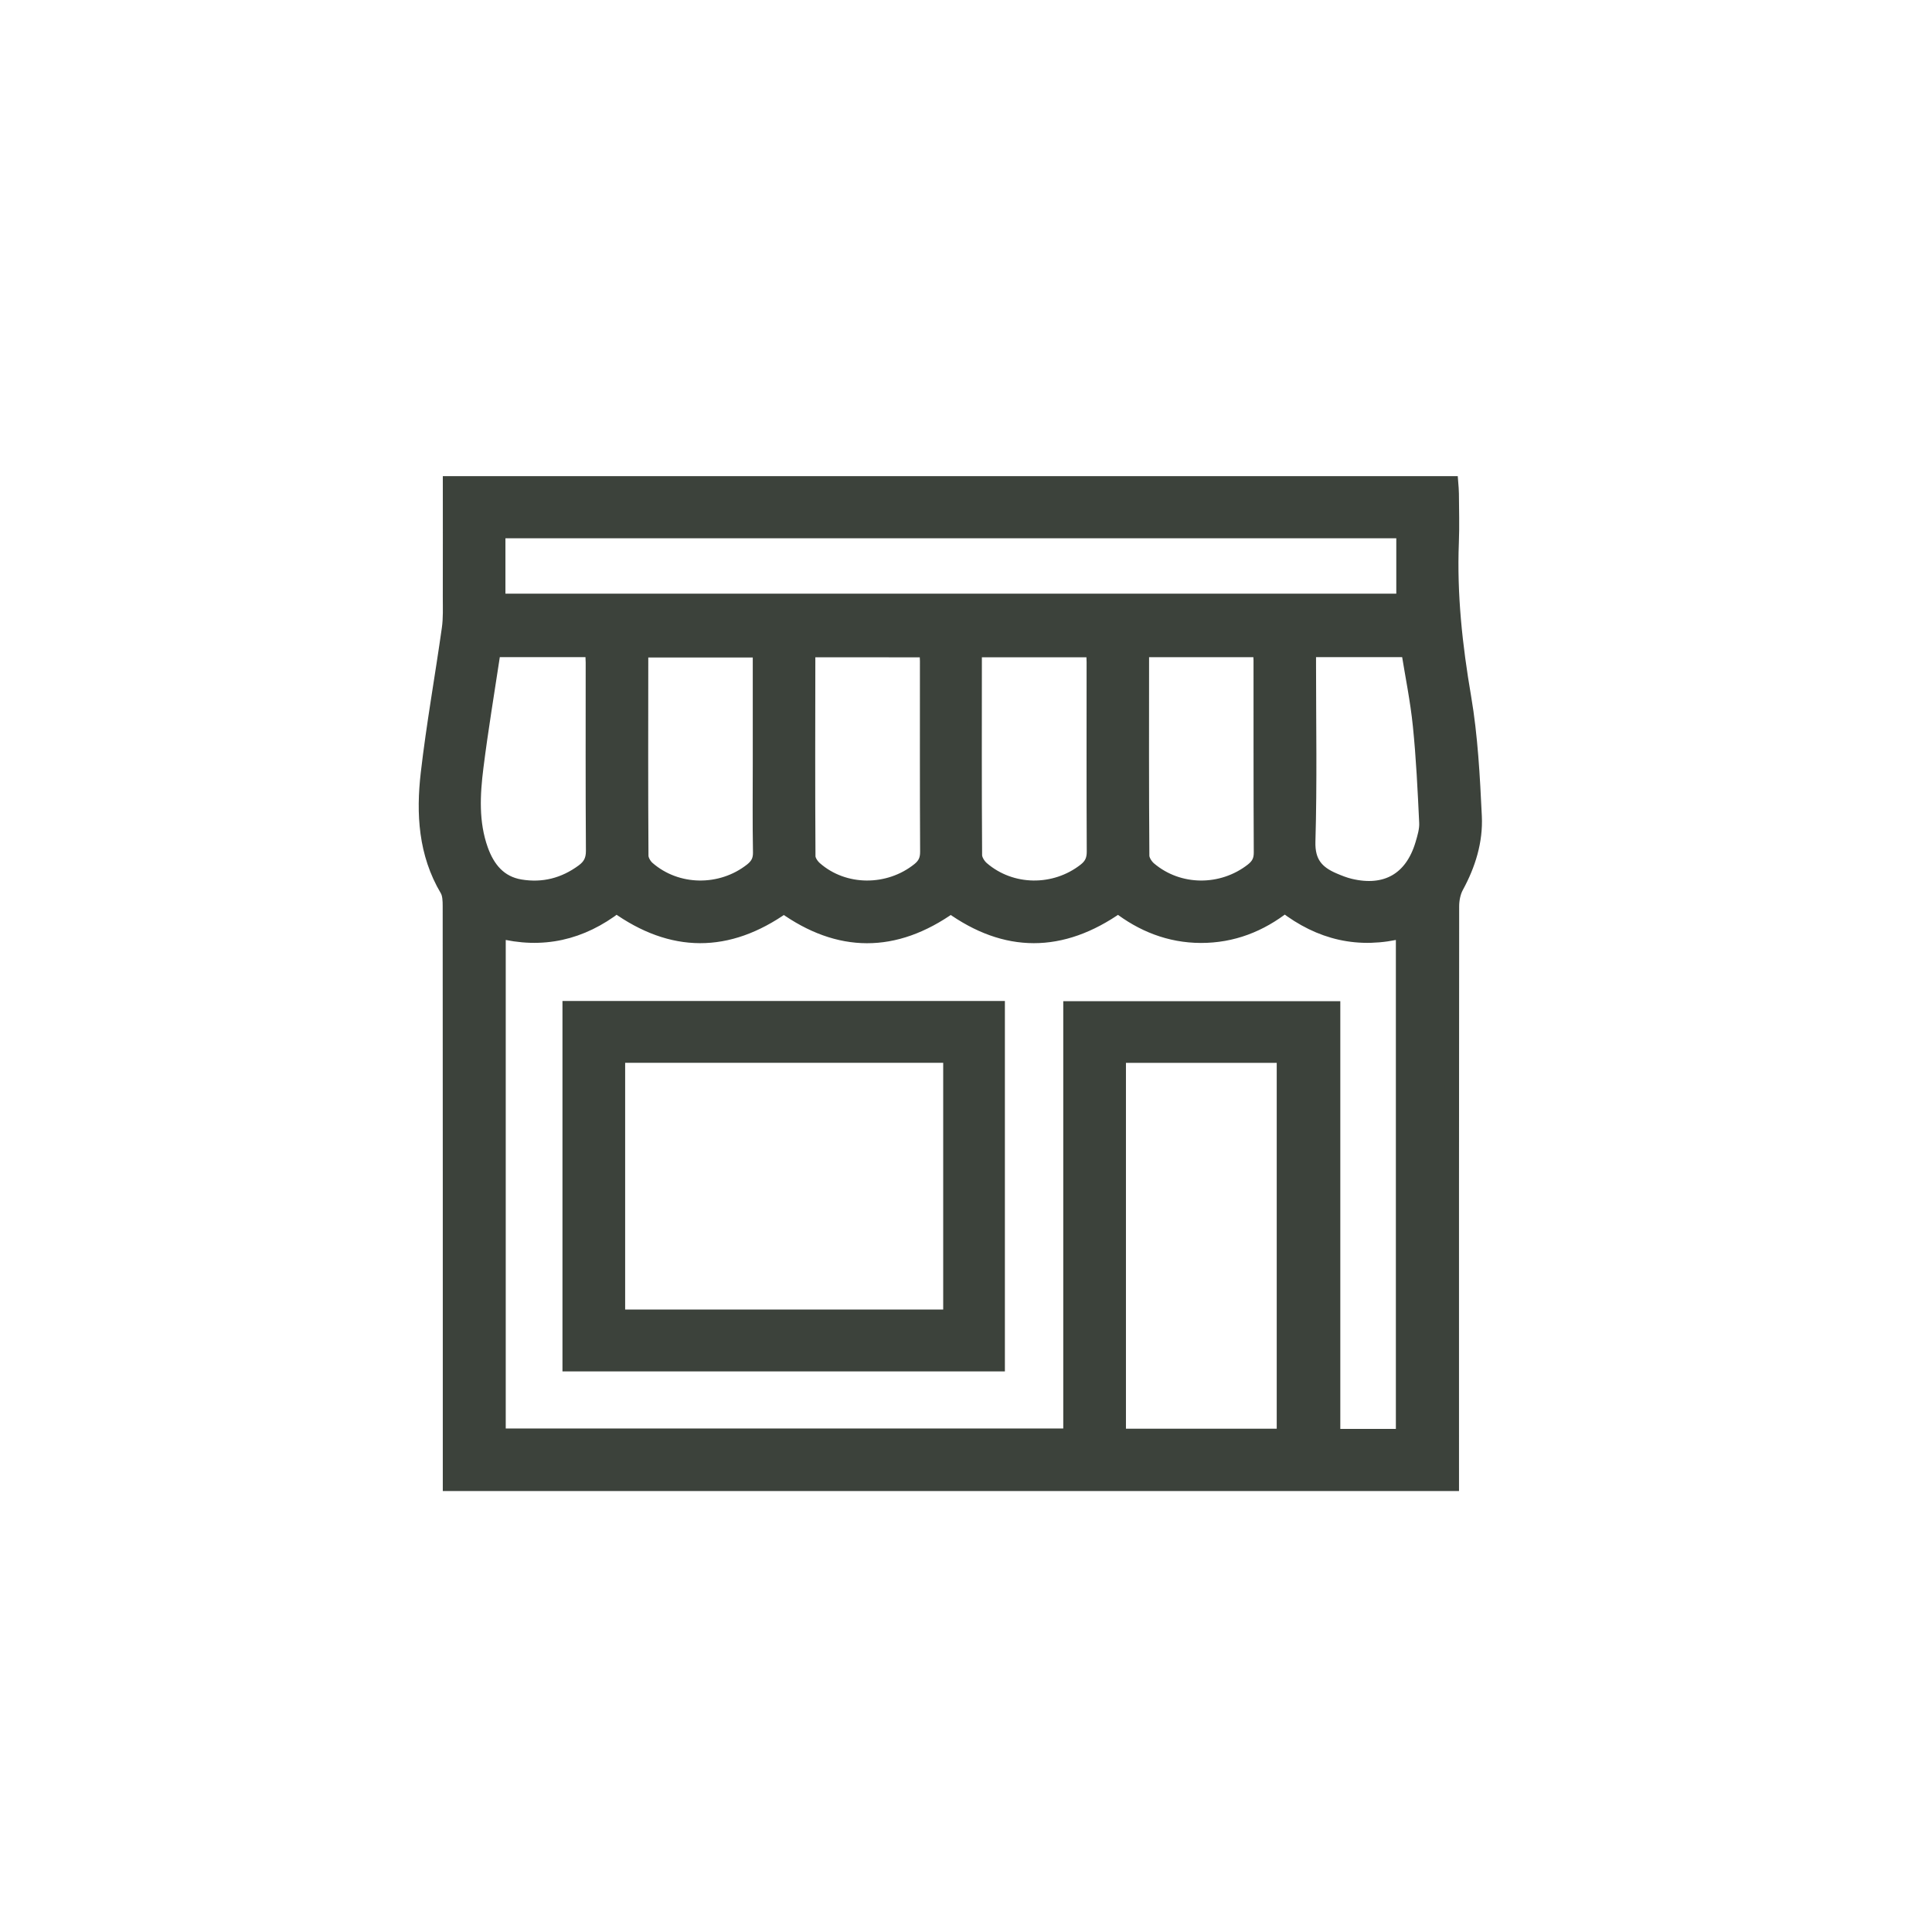 <?xml version="1.0" encoding="utf-8"?>
<!-- Generator: Adobe Illustrator 16.0.0, SVG Export Plug-In . SVG Version: 6.00 Build 0)  -->
<!DOCTYPE svg PUBLIC "-//W3C//DTD SVG 1.1//EN" "http://www.w3.org/Graphics/SVG/1.1/DTD/svg11.dtd">
<svg version="1.1" id="Layer_1" xmlns="http://www.w3.org/2000/svg" xmlns:xlink="http://www.w3.org/1999/xlink" x="0px" y="0px"
	 width="100px" height="100px" viewBox="123 227.5 100 100" enable-background="new 123 227.5 100 100" xml:space="preserve">
<g>
	<path fill-rule="evenodd" clip-rule="evenodd" fill="#3C423B" stroke="#3C423B" stroke-width="0.75" stroke-miterlimit="10" d="
		M146.294,304.301c0-0.297,0-0.535,0-0.776c0-9.702,0.001-19.406-0.006-29.11c0-0.29-0.007-0.63-0.146-0.866
		c-1.116-1.88-1.229-3.94-0.991-6.012c0.289-2.509,0.74-5.001,1.092-7.503c0.075-0.534,0.051-1.082,0.051-1.623
		c0.005-1.947,0.001-3.896,0.001-5.891c17.278,0,34.521,0,51.81,0c0.013,0.175,0.033,0.348,0.033,0.521
		c0.005,0.843,0.032,1.688-0.002,2.531c-0.106,2.701,0.181,5.356,0.638,8.021c0.345,2.027,0.453,4.104,0.551,6.165
		c0.06,1.273-0.318,2.49-0.938,3.628c-0.162,0.297-0.236,0.681-0.236,1.024c-0.012,9.704-0.008,19.407-0.008,29.11
		c0,0.24,0,0.479,0,0.78C180.862,304.301,163.618,304.301,146.294,304.301z M148.802,275.683c0,8.766,0,17.453,0,26.13
		c9.88,0,19.714,0,29.607,0c0-7.405,0-14.767,0-22.118c4.551,0,9.038,0,13.59,0c0,7.405,0,14.766,0,22.139c1.245,0,2.425,0,3.626,0
		c0-8.722,0-17.418,0-26.151c-2.293,0.59-4.303,0.095-6.127-1.312c-1.28,1.006-2.715,1.564-4.342,1.561
		c-1.62-0.004-3.046-0.583-4.279-1.54c-2.944,2.079-5.824,2.054-8.664,0.011c-2.913,2.072-5.79,2.043-8.64,0.002
		c-2.91,2.064-5.788,2.044-8.663-0.017C153.093,275.789,151.079,276.268,148.802,275.683z M148.786,258.604
		c15.656,0,31.252,0,46.861,0c0-1.233,0-2.413,0-3.618c-15.633,0-31.231,0-46.861,0C148.786,256.2,148.786,257.376,148.786,258.604z
		 M189.458,301.825c0-6.587,0-13.122,0-19.686c-2.87,0-5.708,0-8.554,0c0,6.58,0,13.118,0,19.686
		C183.756,301.825,186.578,301.825,189.458,301.825z M162.338,261.157c-2.096,0-4.111,0-6.125,0
		c-0.016,0.102-0.033,0.159-0.033,0.218c-0.003,3.477-0.012,6.949,0.01,10.424c0.002,0.219,0.162,0.492,0.332,0.643
		c1.507,1.318,3.807,1.341,5.385,0.093c0.304-0.243,0.448-0.504,0.442-0.915c-0.029-1.546-0.011-3.093-0.011-4.639
		C162.338,265.053,162.338,263.127,162.338,261.157z M182.142,261.14c-0.021,0.114-0.041,0.173-0.041,0.23
		c-0.002,3.475-0.011,6.949,0.015,10.423c0,0.232,0.185,0.523,0.373,0.682c1.516,1.287,3.764,1.296,5.337,0.063
		c0.306-0.242,0.446-0.502,0.444-0.912c-0.018-3.314-0.01-6.63-0.013-9.942c0-0.174-0.021-0.349-0.033-0.544
		C186.182,261.14,184.181,261.14,182.142,261.14z M164.888,261.147c-0.028,0.087-0.06,0.143-0.061,0.197
		c-0.005,3.493-0.015,6.984,0.007,10.478c0,0.217,0.18,0.484,0.357,0.638c1.494,1.31,3.81,1.315,5.378,0.053
		c0.309-0.25,0.433-0.523,0.431-0.925c-0.017-3.291-0.009-6.583-0.01-9.874c0-0.19-0.019-0.383-0.027-0.566
		C168.887,261.147,166.885,261.147,164.888,261.147z M173.488,261.146c-0.019,0.114-0.041,0.189-0.041,0.269
		c-0.002,3.45-0.011,6.902,0.012,10.355c0.002,0.232,0.184,0.525,0.373,0.688c1.504,1.298,3.765,1.318,5.332,0.09
		c0.329-0.256,0.463-0.544,0.461-0.968c-0.016-3.273-0.008-6.544-0.008-9.815c0-0.196-0.017-0.393-0.029-0.619
		C177.547,261.146,175.547,261.146,173.488,261.146z M148.611,261.139c-0.039,0.102-0.093,0.192-0.107,0.287
		c-0.291,1.923-0.611,3.841-0.853,5.767c-0.181,1.435-0.258,2.886,0.241,4.287c0.35,0.981,0.958,1.733,2.043,1.913
		c1.182,0.195,2.264-0.08,3.237-0.795c0.368-0.27,0.531-0.574,0.53-1.056c-0.022-3.249-0.012-6.497-0.012-9.747
		c0-0.213-0.021-0.425-0.033-0.656C151.938,261.139,150.278,261.139,148.611,261.139z M190.743,261.138c0,0.297,0,0.534,0,0.773
		c0,3.049,0.057,6.099-0.032,9.146c-0.031,1.091,0.446,1.623,1.323,1.996c0.273,0.117,0.558,0.23,0.846,0.299
		c1.859,0.444,3.202-0.323,3.748-2.157c0.108-0.362,0.223-0.749,0.204-1.118c-0.08-1.677-0.158-3.358-0.329-5.027
		c-0.133-1.311-0.4-2.605-0.61-3.911C194.159,261.138,192.498,261.138,190.743,261.138z"/>
	<path fill-rule="evenodd" clip-rule="evenodd" fill="#3C423B" stroke="#3C423B" stroke-width="0.75" stroke-miterlimit="10" d="
		M174.638,298.108c-7.401,0-14.759,0-22.15,0c0-6.153,0-12.269,0-18.423c7.387,0,14.747,0,22.15,0
		C174.638,285.817,174.638,291.932,174.638,298.108z M172.195,282.136c-5.767,0-11.483,0-17.212,0c0,4.526,0,9.017,0,13.52
		c5.759,0,11.472,0,17.212,0C172.195,291.142,172.195,286.666,172.195,282.136z"/>
</g>
</svg>
